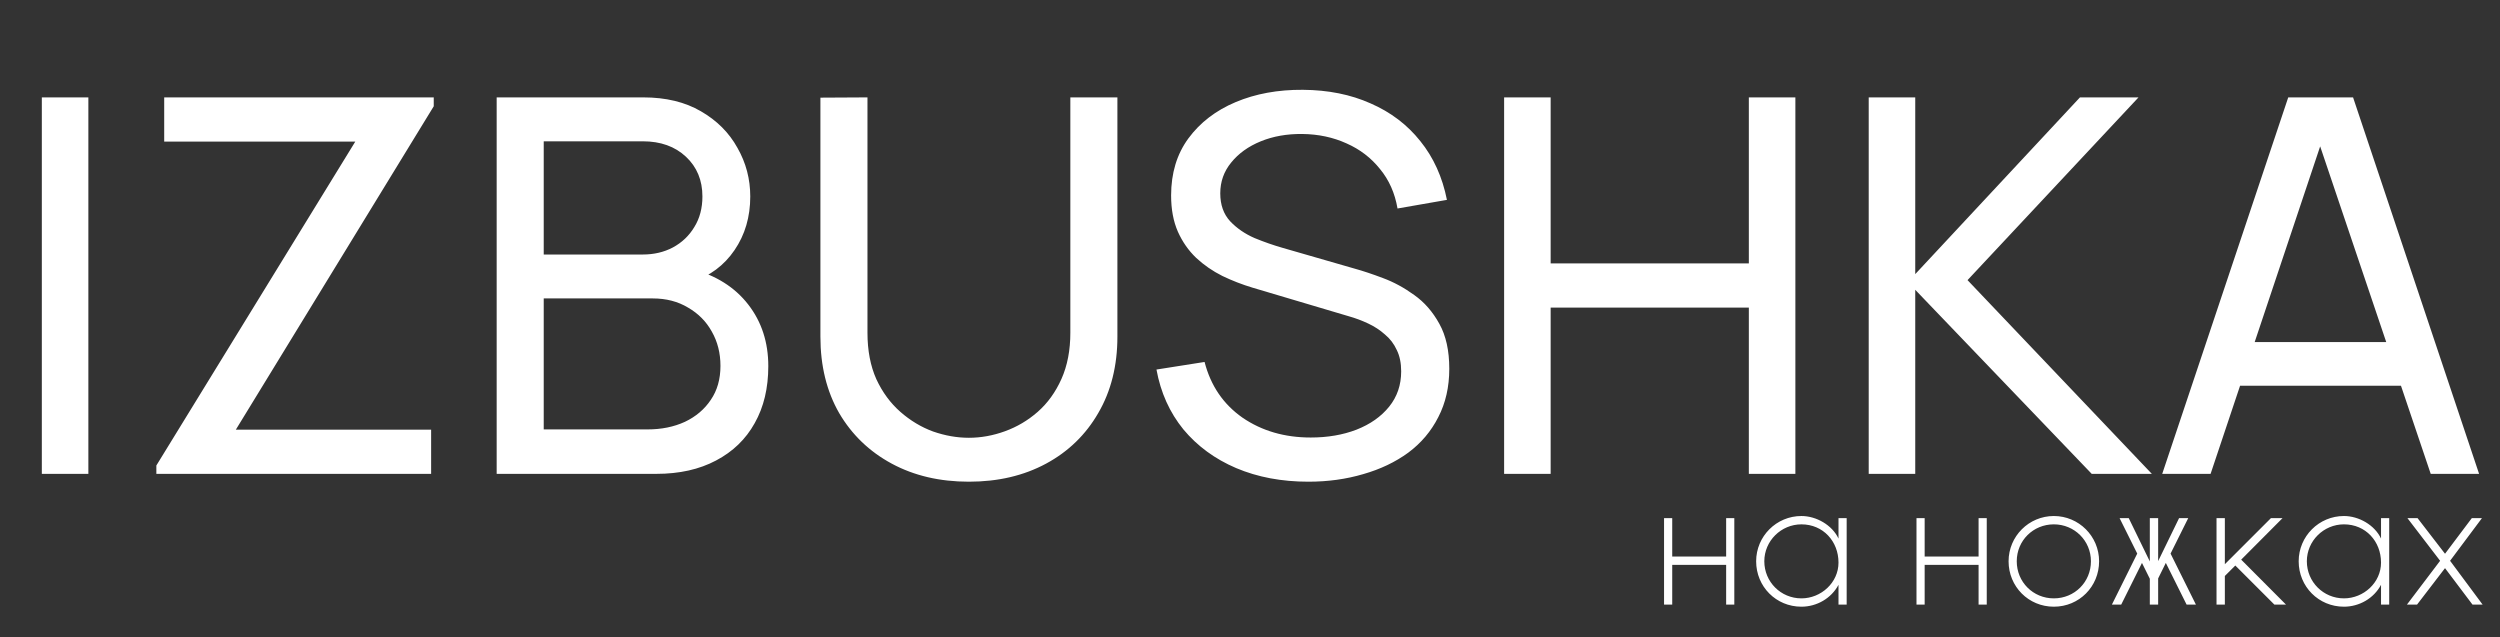 <?xml version="1.0" encoding="UTF-8"?> <svg xmlns="http://www.w3.org/2000/svg" width="153" height="39" viewBox="0 0 153 39" fill="none"><rect x="0" y="0" width="153" height="39" fill="#333333" stroke="none"/><path d="M102.34 37H101.84V31.71H102.34V34.06H105.64V31.71H106.14V37H105.64V34.57H102.34V37ZM110.246 31.58C111.156 31.58 112.126 32.13 112.516 32.96V31.71H113.016V37H112.516V35.79C112.076 36.62 111.186 37.13 110.246 37.13C108.696 37.13 107.476 35.9 107.476 34.35C107.476 32.82 108.716 31.58 110.246 31.58ZM110.246 36.62C111.446 36.62 112.516 35.66 112.516 34.43C112.516 33.13 111.576 32.09 110.246 32.09C109.006 32.09 107.976 33.1 107.976 34.35C107.976 35.61 108.986 36.62 110.246 36.62ZM117.789 37H117.289V31.71H117.789V34.06H121.089V31.71H121.589V37H121.089V34.57H117.789V37ZM122.925 34.35C122.925 32.82 124.165 31.58 125.695 31.58C127.225 31.58 128.465 32.82 128.465 34.35C128.465 35.9 127.245 37.13 125.695 37.13C124.145 37.13 122.925 35.9 122.925 34.35ZM125.695 36.62C126.965 36.62 127.965 35.62 127.965 34.35C127.965 33.09 126.955 32.09 125.695 32.09C124.435 32.09 123.425 33.08 123.425 34.35C123.425 35.62 124.425 36.62 125.695 36.62ZM131.569 31.71H132.079V34.34L133.359 31.71H133.919L132.839 33.88L134.389 37H133.819L132.549 34.45L132.079 35.4V37H131.569V35.42L131.089 34.45L129.819 37H129.249L130.799 33.88L129.719 31.71H130.279L131.569 34.36V31.71ZM136.161 37H135.651V31.71H136.161V34.53L138.981 31.71H139.691L137.161 34.25L139.901 37H139.191L136.801 34.61L136.161 35.25V37ZM143.449 31.58C144.359 31.58 145.329 32.13 145.719 32.96V31.71H146.219V37H145.719V35.79C145.279 36.62 144.389 37.13 143.449 37.13C141.899 37.13 140.679 35.9 140.679 34.35C140.679 32.82 141.919 31.58 143.449 31.58ZM143.449 36.62C144.649 36.62 145.719 35.66 145.719 34.43C145.719 33.13 144.779 32.09 143.449 32.09C142.209 32.09 141.179 33.1 141.179 34.35C141.179 35.61 142.189 36.62 143.449 36.62ZM149.635 33.89L151.275 31.71H151.895L149.945 34.32L151.935 37H151.315L149.635 34.77L147.925 37H147.305L149.335 34.32L147.335 31.71H147.955L149.635 33.89Z" fill="white"></path><path d="M2.56 29V5.96H5.408V29H2.56ZM9.569 29V28.488L21.745 8.664H10.049V5.96H26.545V6.504L14.433 26.296H26.385V29H9.569ZM30.396 29V5.96H39.372C40.748 5.96 41.922 6.243 42.892 6.808C43.874 7.373 44.62 8.12 45.132 9.048C45.655 9.965 45.916 10.957 45.916 12.024C45.916 13.272 45.596 14.365 44.956 15.304C44.316 16.243 43.452 16.888 42.364 17.24L42.332 16.456C43.815 16.851 44.967 17.576 45.788 18.632C46.61 19.688 47.02 20.947 47.02 22.408C47.02 23.752 46.743 24.915 46.188 25.896C45.644 26.877 44.855 27.64 43.82 28.184C42.796 28.728 41.58 29 40.172 29H30.396ZM33.276 26.28H39.628C40.482 26.28 41.244 26.125 41.916 25.816C42.588 25.496 43.116 25.048 43.5 24.472C43.895 23.896 44.092 23.203 44.092 22.392C44.092 21.613 43.916 20.915 43.564 20.296C43.223 19.677 42.738 19.187 42.108 18.824C41.49 18.451 40.77 18.264 39.948 18.264H33.276V26.28ZM33.276 15.576H39.34C40.023 15.576 40.636 15.432 41.18 15.144C41.735 14.845 42.172 14.429 42.492 13.896C42.823 13.363 42.988 12.739 42.988 12.024C42.988 11.032 42.652 10.221 41.98 9.592C41.308 8.963 40.428 8.648 39.34 8.648H33.276V15.576ZM59.297 29.48C57.515 29.48 55.942 29.112 54.577 28.376C53.211 27.64 52.139 26.611 51.361 25.288C50.593 23.955 50.209 22.392 50.209 20.6V5.976L53.089 5.96V20.36C53.089 21.448 53.27 22.397 53.633 23.208C54.006 24.008 54.497 24.675 55.105 25.208C55.713 25.741 56.379 26.141 57.105 26.408C57.841 26.664 58.571 26.792 59.297 26.792C60.033 26.792 60.769 26.659 61.505 26.392C62.241 26.125 62.907 25.731 63.505 25.208C64.113 24.675 64.598 24.003 64.961 23.192C65.323 22.381 65.505 21.437 65.505 20.36V5.96H68.385V20.6C68.385 22.381 67.995 23.939 67.217 25.272C66.449 26.605 65.382 27.64 64.017 28.376C62.651 29.112 61.078 29.48 59.297 29.48ZM80.072 29.48C78.44 29.48 76.968 29.203 75.656 28.648C74.355 28.093 73.278 27.304 72.424 26.28C71.582 25.245 71.032 24.024 70.776 22.616L73.72 22.152C74.094 23.603 74.867 24.739 76.04 25.56C77.224 26.371 78.616 26.776 80.216 26.776C81.251 26.776 82.184 26.616 83.016 26.296C83.859 25.965 84.526 25.496 85.016 24.888C85.507 24.28 85.752 23.56 85.752 22.728C85.752 22.216 85.662 21.779 85.48 21.416C85.31 21.043 85.07 20.728 84.76 20.472C84.462 20.205 84.12 19.981 83.736 19.8C83.352 19.619 82.952 19.469 82.536 19.352L76.664 17.608C76.024 17.416 75.406 17.176 74.808 16.888C74.211 16.589 73.678 16.221 73.208 15.784C72.739 15.336 72.366 14.803 72.088 14.184C71.811 13.555 71.672 12.813 71.672 11.96C71.672 10.595 72.024 9.432 72.728 8.472C73.443 7.501 74.408 6.76 75.624 6.248C76.84 5.736 78.211 5.485 79.736 5.496C81.283 5.507 82.664 5.784 83.88 6.328C85.107 6.861 86.12 7.629 86.92 8.632C87.731 9.635 88.275 10.835 88.552 12.232L85.528 12.76C85.368 11.821 85.011 11.016 84.456 10.344C83.912 9.661 83.23 9.139 82.408 8.776C81.587 8.403 80.686 8.211 79.704 8.2C78.766 8.189 77.918 8.339 77.16 8.648C76.403 8.957 75.8 9.389 75.352 9.944C74.904 10.488 74.68 11.117 74.68 11.832C74.68 12.536 74.883 13.107 75.288 13.544C75.694 13.971 76.19 14.312 76.776 14.568C77.374 14.813 77.955 15.016 78.52 15.176L82.904 16.44C83.406 16.579 83.982 16.771 84.632 17.016C85.294 17.261 85.934 17.608 86.552 18.056C87.171 18.493 87.683 19.08 88.088 19.816C88.494 20.541 88.696 21.459 88.696 22.568C88.696 23.677 88.472 24.664 88.024 25.528C87.587 26.392 86.974 27.117 86.184 27.704C85.395 28.28 84.478 28.717 83.432 29.016C82.387 29.325 81.267 29.48 80.072 29.48ZM92.052 29V5.96H94.9V16.12H107.029V5.96H109.877V29H107.029V18.824H94.9V29H92.052ZM114.365 29V5.96H117.213V16.776L127.293 5.96H130.877L120.413 17.144L131.693 29H128.013L117.213 17.736V29H114.365ZM132.328 29L140.04 5.96H144.008L151.72 29H148.76L141.544 7.624H142.44L135.288 29H132.328ZM136.04 23.608V20.936H148.008V23.608H136.04Z" fill="white"></path></svg> 